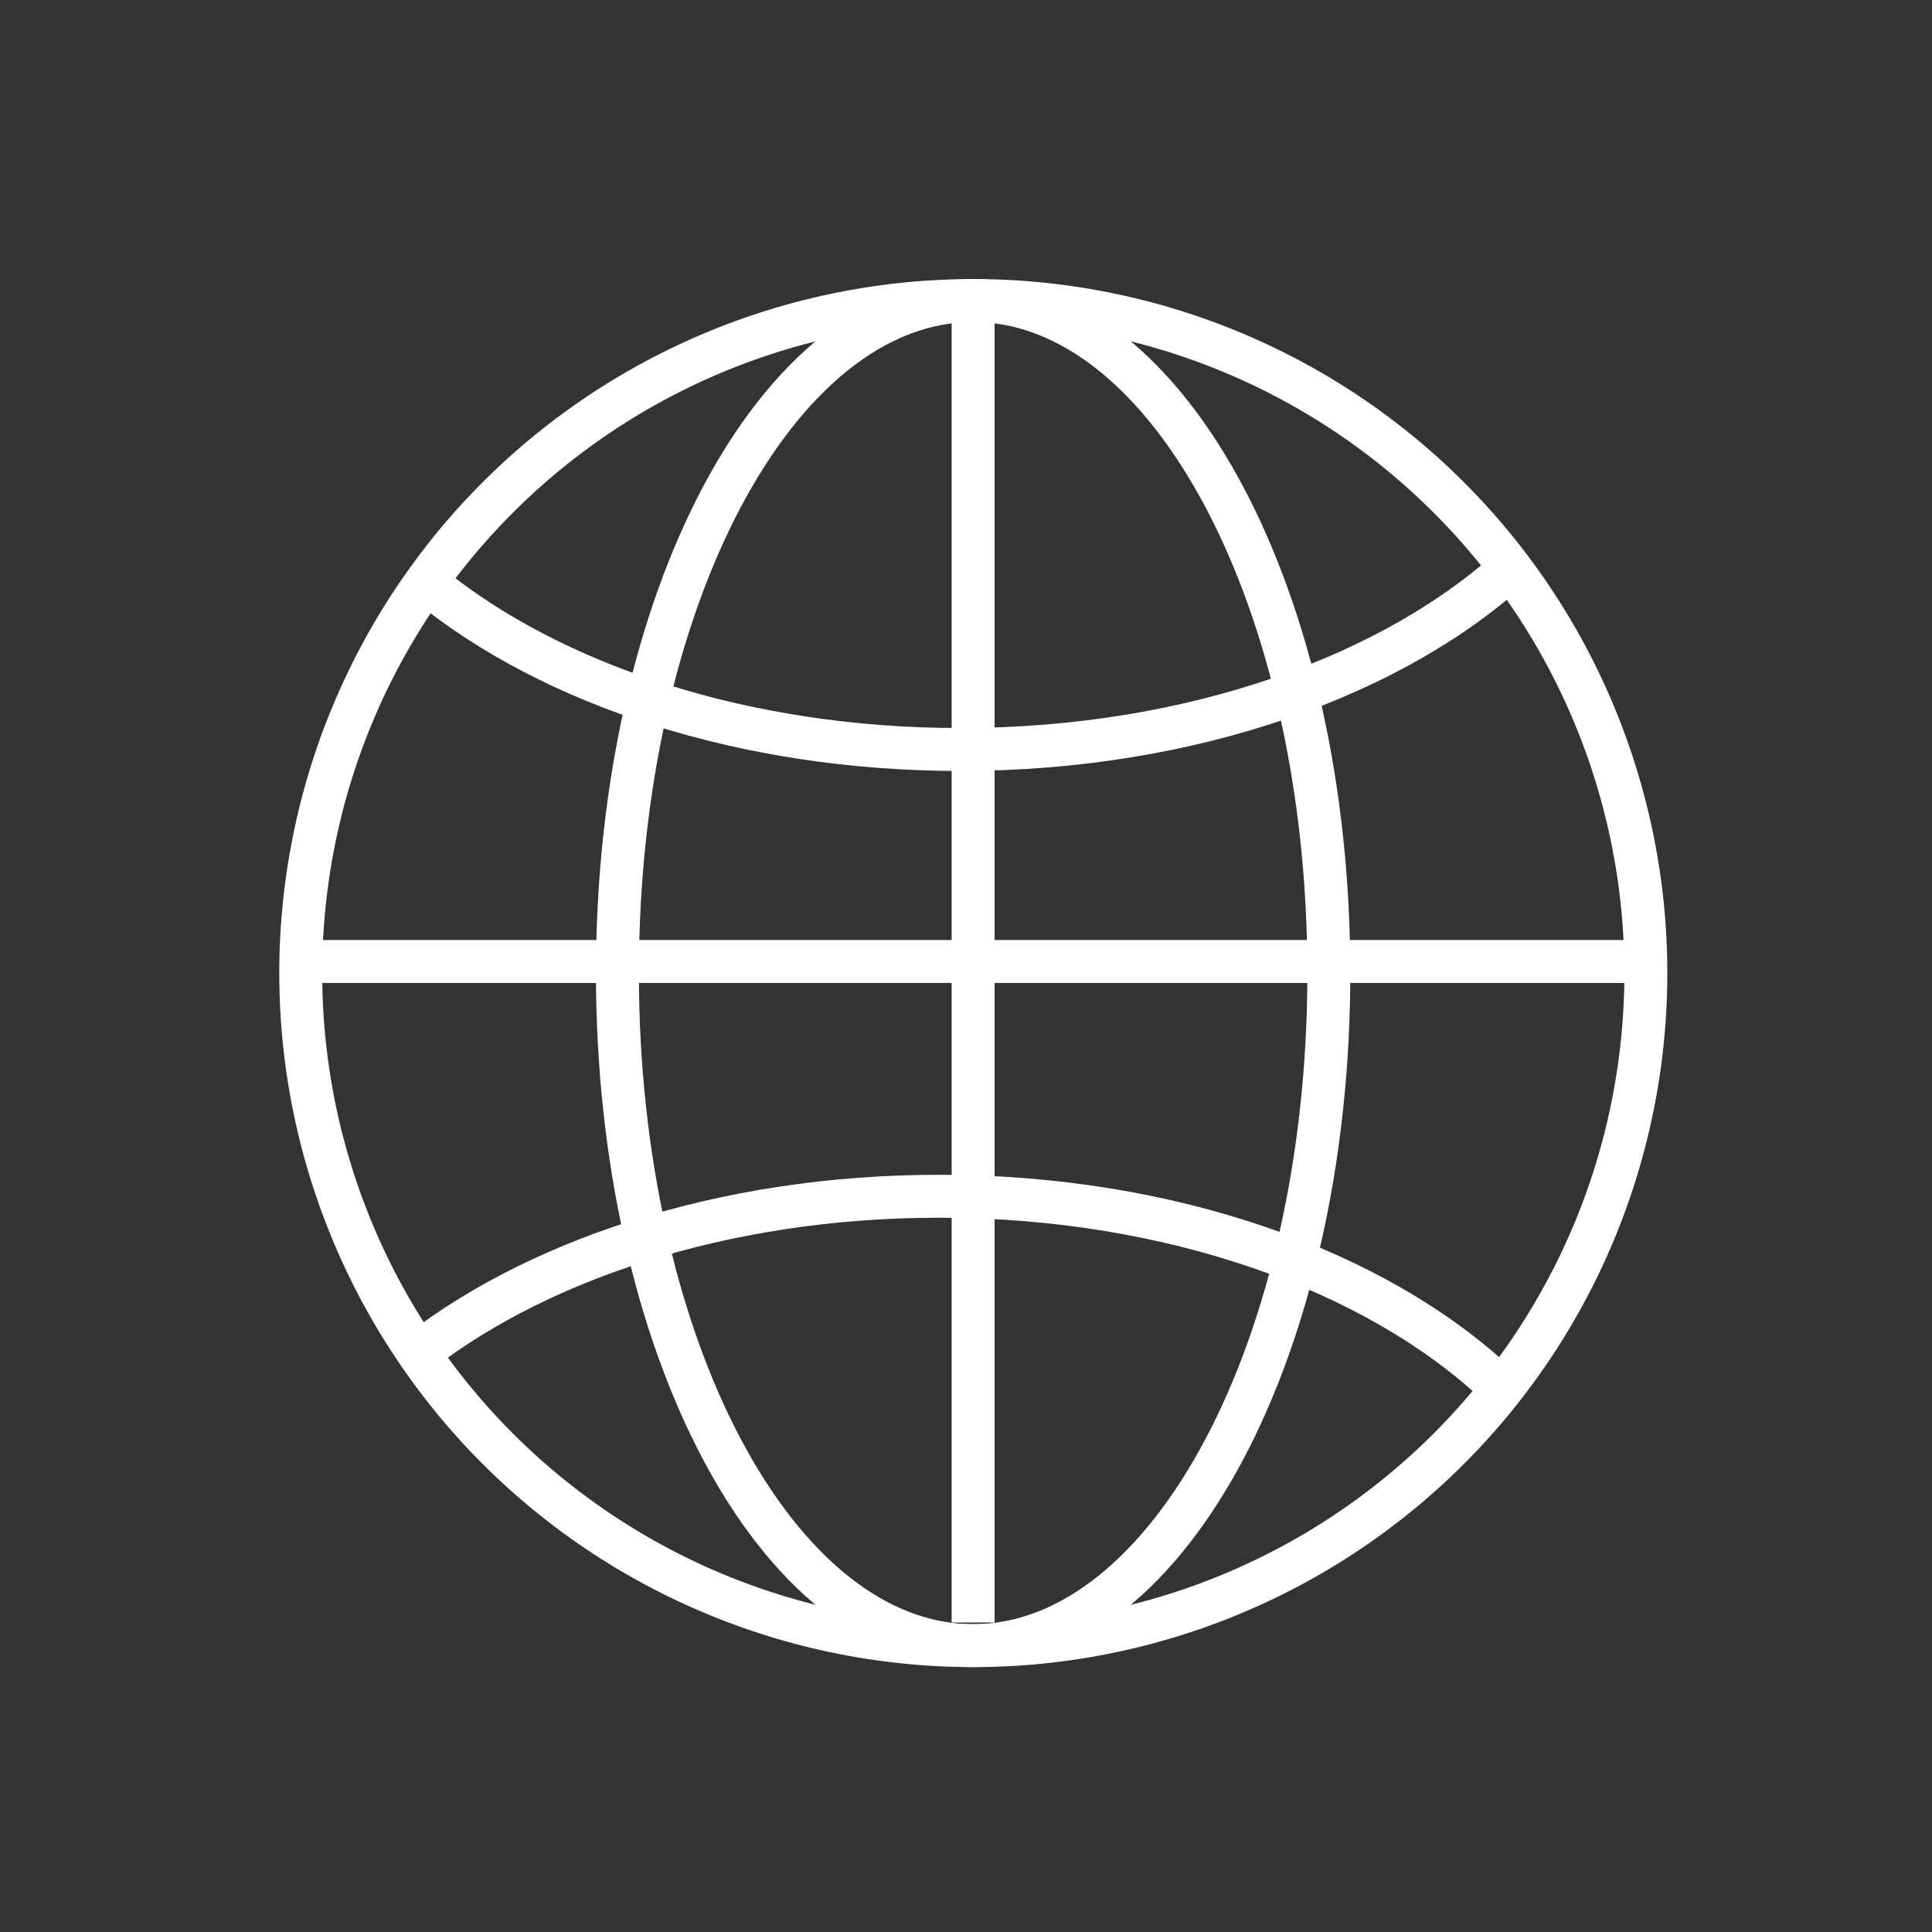 <svg xmlns="http://www.w3.org/2000/svg" width="45" height="45" viewBox="0 0 45 45">
  <rect x="0" y="0" width="45" height="45" fill="#333333" stroke="none"/>
  <g id="Group_2728" data-name="Group 2728" transform="translate(18670 -622)">
    <rect id="Rectangle_2391" data-name="Rectangle 2391" width="45" height="45" transform="translate(-18670 622)" fill="none"/>
    <g id="Group_2177" data-name="Group 2177" transform="translate(-19214.365 -121.623)">
      <path id="Path_167" data-name="Path 167" d="M966.7,782.285a15.665,15.665,0,1,1-15.665-15.665A15.665,15.665,0,0,1,966.7,782.285Z" transform="translate(-384 -15.997)" fill="none" stroke="#fff" stroke-miterlimit="10" stroke-width="1"/>
      <path id="Path_168" data-name="Path 168" d="M959.316,782.285c0,8.652-3.709,15.665-8.285,15.665s-8.285-7.013-8.285-15.665,3.709-15.665,8.285-15.665S959.316,773.633,959.316,782.285Z" transform="translate(-384 -15.997)" fill="none" stroke="#fff" stroke-miterlimit="10" stroke-width="1"/>
      <path id="Path_169" data-name="Path 169" d="M963.719,772.7c-2.815,2.641-7.583,4.377-12.99,4.377-5.038,0-9.52-1.507-12.385-3.848" transform="translate(-384 -15.997)" fill="none" stroke="#fff" stroke-miterlimit="10" stroke-width="1"/>
      <path id="Path_170" data-name="Path 170" d="M963.232,791.86c-2.815-2.641-7.583-4.377-12.99-4.377-5.038,0-9.52,1.507-12.385,3.848" transform="translate(-384 -15.997)" fill="none" stroke="#fff" stroke-miterlimit="10" stroke-width="1"/>
      <line id="Line_2" data-name="Line 2" y2="30.791" transform="translate(567.031 750.623)" fill="none" stroke="#fff" stroke-miterlimit="10" stroke-width="1"/>
      <line id="Line_3" data-name="Line 3" x1="30.791" transform="translate(551.636 766.018)" fill="none" stroke="#fff" stroke-miterlimit="10" stroke-width="1"/>
    </g>
  </g>
</svg>
